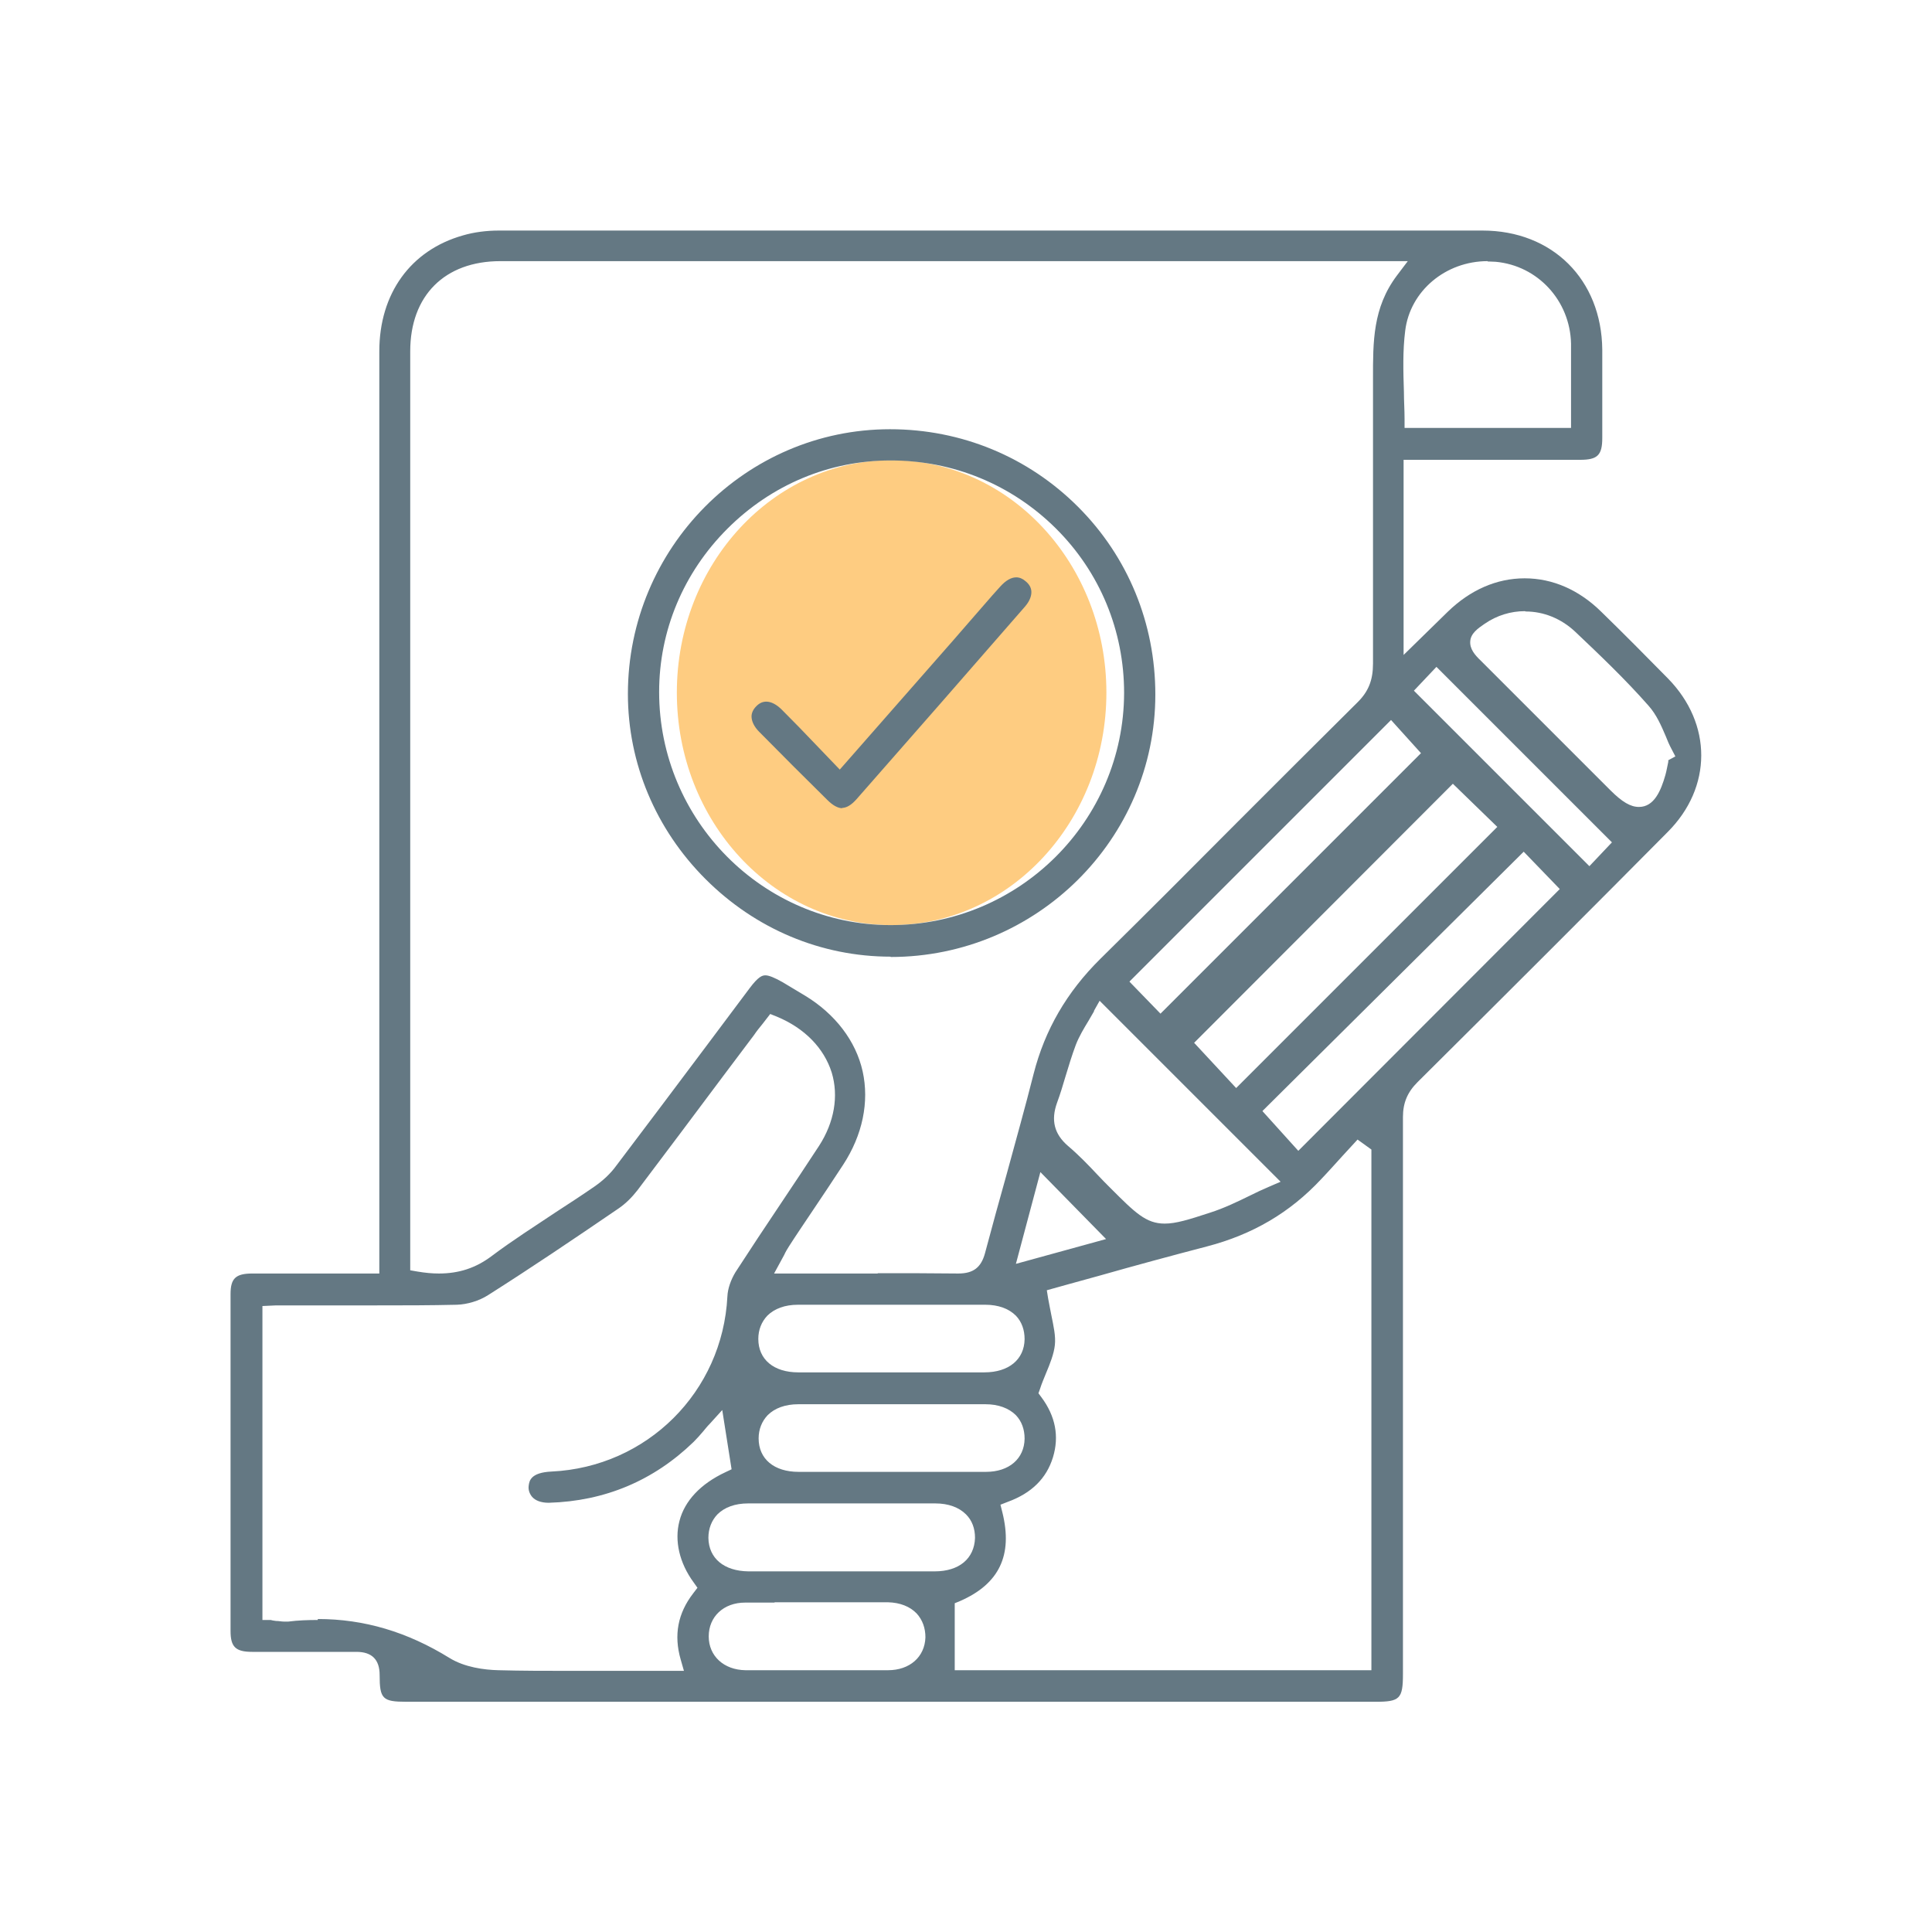 <?xml version="1.0" encoding="UTF-8"?>
<svg id="Layer_1" data-name="Layer 1" xmlns="http://www.w3.org/2000/svg" viewBox="0 0 60 60">
  <defs>
    <style>
      .cls-1 {
        fill: #647883;
      }

      .cls-1, .cls-2 {
        stroke-width: 0px;
      }

      .cls-2 {
        fill: #fecc81;
      }
    </style>
  </defs>
  <ellipse class="cls-2" cx="27.69" cy="21.51" rx="6.67" ry="7.22"/>
  <g>
    <path class="cls-1" d="m12.62,52.85c-.74,0-.83-.09-.83-.83,0-.48-.24-.72-.72-.72-.54,0-1.07,0-1.59,0-.55,0-1.1,0-1.65,0-.52,0-.67-.16-.67-.65,0-3.49,0-6.97,0-10.46,0-.49.16-.64.68-.64.5,0,2.56,0,2.56,0h1.38s0-21.83,0-28.64c0-1.79.97-3.14,2.6-3.6.34-.1.73-.15,1.11-.15,6.16,0,12.32,0,18.48,0,4.02,0,8.05,0,12.07,0,2.17,0,3.7,1.52,3.72,3.7,0,.91,0,1.83,0,2.74,0,.54-.15.68-.69.68-.66,0-4.63,0-4.63,0h-.85v6.06l1.37-1.34c.7-.68,1.52-1.04,2.39-1.04s1.69.36,2.38,1.04c.71.69,1.4,1.39,2.07,2.07,1.38,1.41,1.38,3.38-.01,4.77-2.26,2.28-4.73,4.75-7.77,7.77-.31.31-.45.64-.45,1.08,0,4.77,0,9.53,0,14.3v3c0,.77-.1.86-.85.86h-15.06s-15.06,0-15.06,0Zm-2.75-2.57c1.44,0,2.78.4,4.09,1.21.47.29,1.08.37,1.52.38.73.02,1.46.02,2.19.02.45,0,3.57,0,3.57,0l-.1-.35c-.22-.76-.09-1.44.39-2.06l.13-.17-.12-.17c-.44-.6-.6-1.29-.44-1.9.16-.63.66-1.16,1.43-1.52l.19-.09-.29-1.84-.39.43c-.08.08-.14.16-.2.23-.11.13-.2.23-.3.33-1.24,1.2-2.75,1.84-4.5,1.89h0c-.24,0-.42-.07-.52-.19-.08-.1-.12-.22-.1-.35.02-.14.06-.4.71-.43,2.96-.14,5.31-2.47,5.46-5.44.01-.24.11-.52.25-.75.46-.71.93-1.42,1.4-2.12.4-.6.81-1.21,1.2-1.81.47-.73.61-1.54.39-2.27-.24-.76-.84-1.38-1.71-1.74l-.2-.08-.24.31c-.09.11-.18.22-.26.34l-.97,1.29c-.88,1.18-1.76,2.35-2.65,3.53-.17.22-.37.42-.59.57-1.42.97-2.71,1.84-4.05,2.69-.28.18-.65.29-.97.3-.83.02-1.66.02-2.49.02h-2.76c-.12,0-.24,0-.36,0l-.43.02v9.75h.26c.06.02.11.02.16.03.09,0,.17.02.25.02.04,0,.09,0,.13,0,.31-.04.62-.05.92-.05Zm14.18-.51c-.3,0-.61,0-.91,0-.67,0-1.13.44-1.13,1.05,0,.61.47,1.04,1.14,1.05.73,0,1.45,0,2.18,0s1.5,0,2.25,0c.67,0,1.14-.41,1.16-1.02,0-.29-.09-.54-.27-.74-.21-.22-.52-.34-.89-.35-.28,0-.57,0-.85,0h-1.31s-1.36,0-1.36,0Zm17.65-13.88c-.22.24-.44.49-.67.73-.97,1.04-2.13,1.72-3.55,2.09-1.11.29-2.22.59-3.31.9-.48.13-1.66.46-1.66.46l.04.25c.03.18.07.35.1.52.07.35.14.65.11.93-.03.28-.15.58-.28.89-.06.15-.13.31-.18.47l-.05.14.09.12c.44.59.56,1.22.36,1.87-.2.65-.66,1.11-1.4,1.38l-.23.09.06.24c.33,1.33-.1,2.22-1.31,2.75l-.17.07v2.08h12.94v-16.17l-.43-.31-.46.5Zm-13.81,12.91h1.14c.76,0,1.23-.4,1.25-1.04,0-.29-.09-.54-.28-.73-.22-.22-.55-.34-.95-.34-.97,0-1.94,0-2.91,0s-1.94,0-2.91,0c-.4,0-.73.12-.95.34-.18.19-.28.44-.28.73.01.64.49,1.03,1.24,1.04.39,0,2.89,0,2.89,0h1.75Zm1.49-3.09c.41,0,.83,0,1.24,0,.72,0,1.19-.41,1.2-1.03,0-.29-.09-.54-.27-.73-.22-.22-.55-.34-.94-.34-.97,0-1.94,0-2.91,0s-1.94,0-2.91,0c-.4,0-.73.12-.95.34-.18.19-.28.44-.28.72,0,.64.48,1.04,1.24,1.04.37,0,2.84,0,2.84,0h1.74Zm-4.6-5.19c-.4,0-.73.12-.95.34-.18.19-.28.44-.28.72,0,.64.48,1.04,1.24,1.04.39,0,4.56,0,4.56,0,.41,0,.81,0,1.22,0,.76,0,1.24-.4,1.25-1.03,0-.29-.09-.54-.27-.73-.22-.22-.55-.34-.95-.34-.99,0-1.97,0-2.96,0s-1.91,0-2.87,0Zm2.49-.98c.84,0,1.66,0,2.49.01h0c.47,0,.71-.19.83-.63.22-.83.45-1.66.68-2.48.28-1.03.57-2.06.83-3.09.35-1.37,1.03-2.54,2.07-3.57,1.42-1.4,2.83-2.81,4.23-4.22,1.25-1.25,2.5-2.5,3.75-3.74.35-.34.49-.7.49-1.21,0-1.51,0-3.02,0-4.52,0-1.4,0-2.8,0-4.2v-.14c0-1.13-.01-2.19.74-3.19l.34-.45H15.54c-1.73,0-2.8,1.07-2.8,2.8v28.54s.23.04.23.04c.24.04.45.06.66.06.62,0,1.15-.17,1.65-.55.64-.48,1.33-.92,1.99-1.36.4-.26.8-.52,1.19-.79.26-.18.5-.4.68-.65.94-1.24,1.87-2.48,2.8-3.72l1.34-1.79c.27-.36.39-.4.49-.4.11,0,.28.07.53.21.23.14.47.28.7.42.94.57,1.58,1.41,1.79,2.35.21.95,0,1.98-.61,2.91-.32.49-.64.97-.97,1.46-.24.36-.48.71-.71,1.07-.05.08-.1.16-.15.27l-.31.57h3.21Zm4.28-.29l2.8-.77-2.04-2.08-.76,2.85Zm2.43-7.85c-.06.1-.12.21-.18.31-.14.23-.29.48-.39.74-.12.32-.22.65-.32.98-.08.27-.16.54-.26.81-.2.55-.09.98.34,1.35.32.27.63.59.92.9.13.14.27.28.4.41.76.76,1.1,1.1,1.68,1.1h0c.35,0,.74-.12,1.41-.34.44-.14.85-.34,1.26-.54.18-.09.37-.18.56-.26l.37-.16-5.62-5.62-.18.32Zm5.23,3.11l1.11,1.23,8.12-8.13-1.12-1.16-8.11,8.05Zm-2.13-2.13l1.31,1.41,8.11-8.11-1.38-1.34-8.04,8.05Zm-2-1.89l.96.99,8.09-8.09-.93-1.03-8.12,8.12Zm8.83-9.04l5.45,5.45.7-.74-5.45-5.45-.7.74Zm3.45-2.47c-.44,0-.87.13-1.25.39-.22.15-.43.3-.45.54-.02.24.14.43.33.61.98.98,4.02,4.02,4.02,4.02.37.37.63.52.89.52h0c.47,0,.68-.5.82-.99.04-.14.06-.28.09-.41v-.05s.22-.12.22-.12l-.12-.23c-.07-.13-.13-.27-.18-.4-.14-.33-.29-.67-.53-.94-.72-.82-1.53-1.59-2.29-2.31-.43-.4-.97-.62-1.53-.62Zm-1.16-10.87c-1.31,0-2.41.93-2.56,2.16-.08.63-.06,1.27-.04,1.9,0,.28.02.56.02.84v.28h5.17v-1.02c0-.54,0-1.07,0-1.6-.03-1.33-1.03-2.42-2.34-2.54-.08,0-.16-.01-.25-.01Z"/>
    <path class="cls-1" d="m27.66,29.71c-2.16,0-4.2-.86-5.75-2.41-1.55-1.55-2.41-3.6-2.41-5.75,0-4.53,3.66-8.22,8.14-8.22,2.22,0,4.29.86,5.84,2.41,1.55,1.55,2.4,3.62,2.4,5.83,0,4.49-3.69,8.15-8.22,8.15h0Zm0-15.41c-1.9,0-3.7.75-5.07,2.12s-2.12,3.17-2.12,5.07c0,3.98,3.22,7.23,7.18,7.24,4.01,0,7.25-3.24,7.26-7.21,0-1.93-.75-3.75-2.12-5.11-1.37-1.36-3.19-2.11-5.13-2.11h0Z"/>
    <path class="cls-1" d="m26.16,25.1c-.14,0-.3-.09-.47-.26-.71-.7-1.41-1.4-2.11-2.11-.16-.16-.24-.33-.24-.48,0-.11.05-.22.15-.32.1-.1.2-.14.31-.14.15,0,.32.09.48.25.36.36.72.73,1.09,1.12l.71.74,3.52-4.01.53-.61c.31-.35.61-.71.93-1.06.17-.19.34-.29.5-.29.1,0,.2.04.29.12.11.09.17.19.18.31.01.15-.06.32-.2.48-1.74,2-3.48,3.99-5.23,5.98-.16.18-.31.27-.45.27Z"/>
  </g>
</svg>